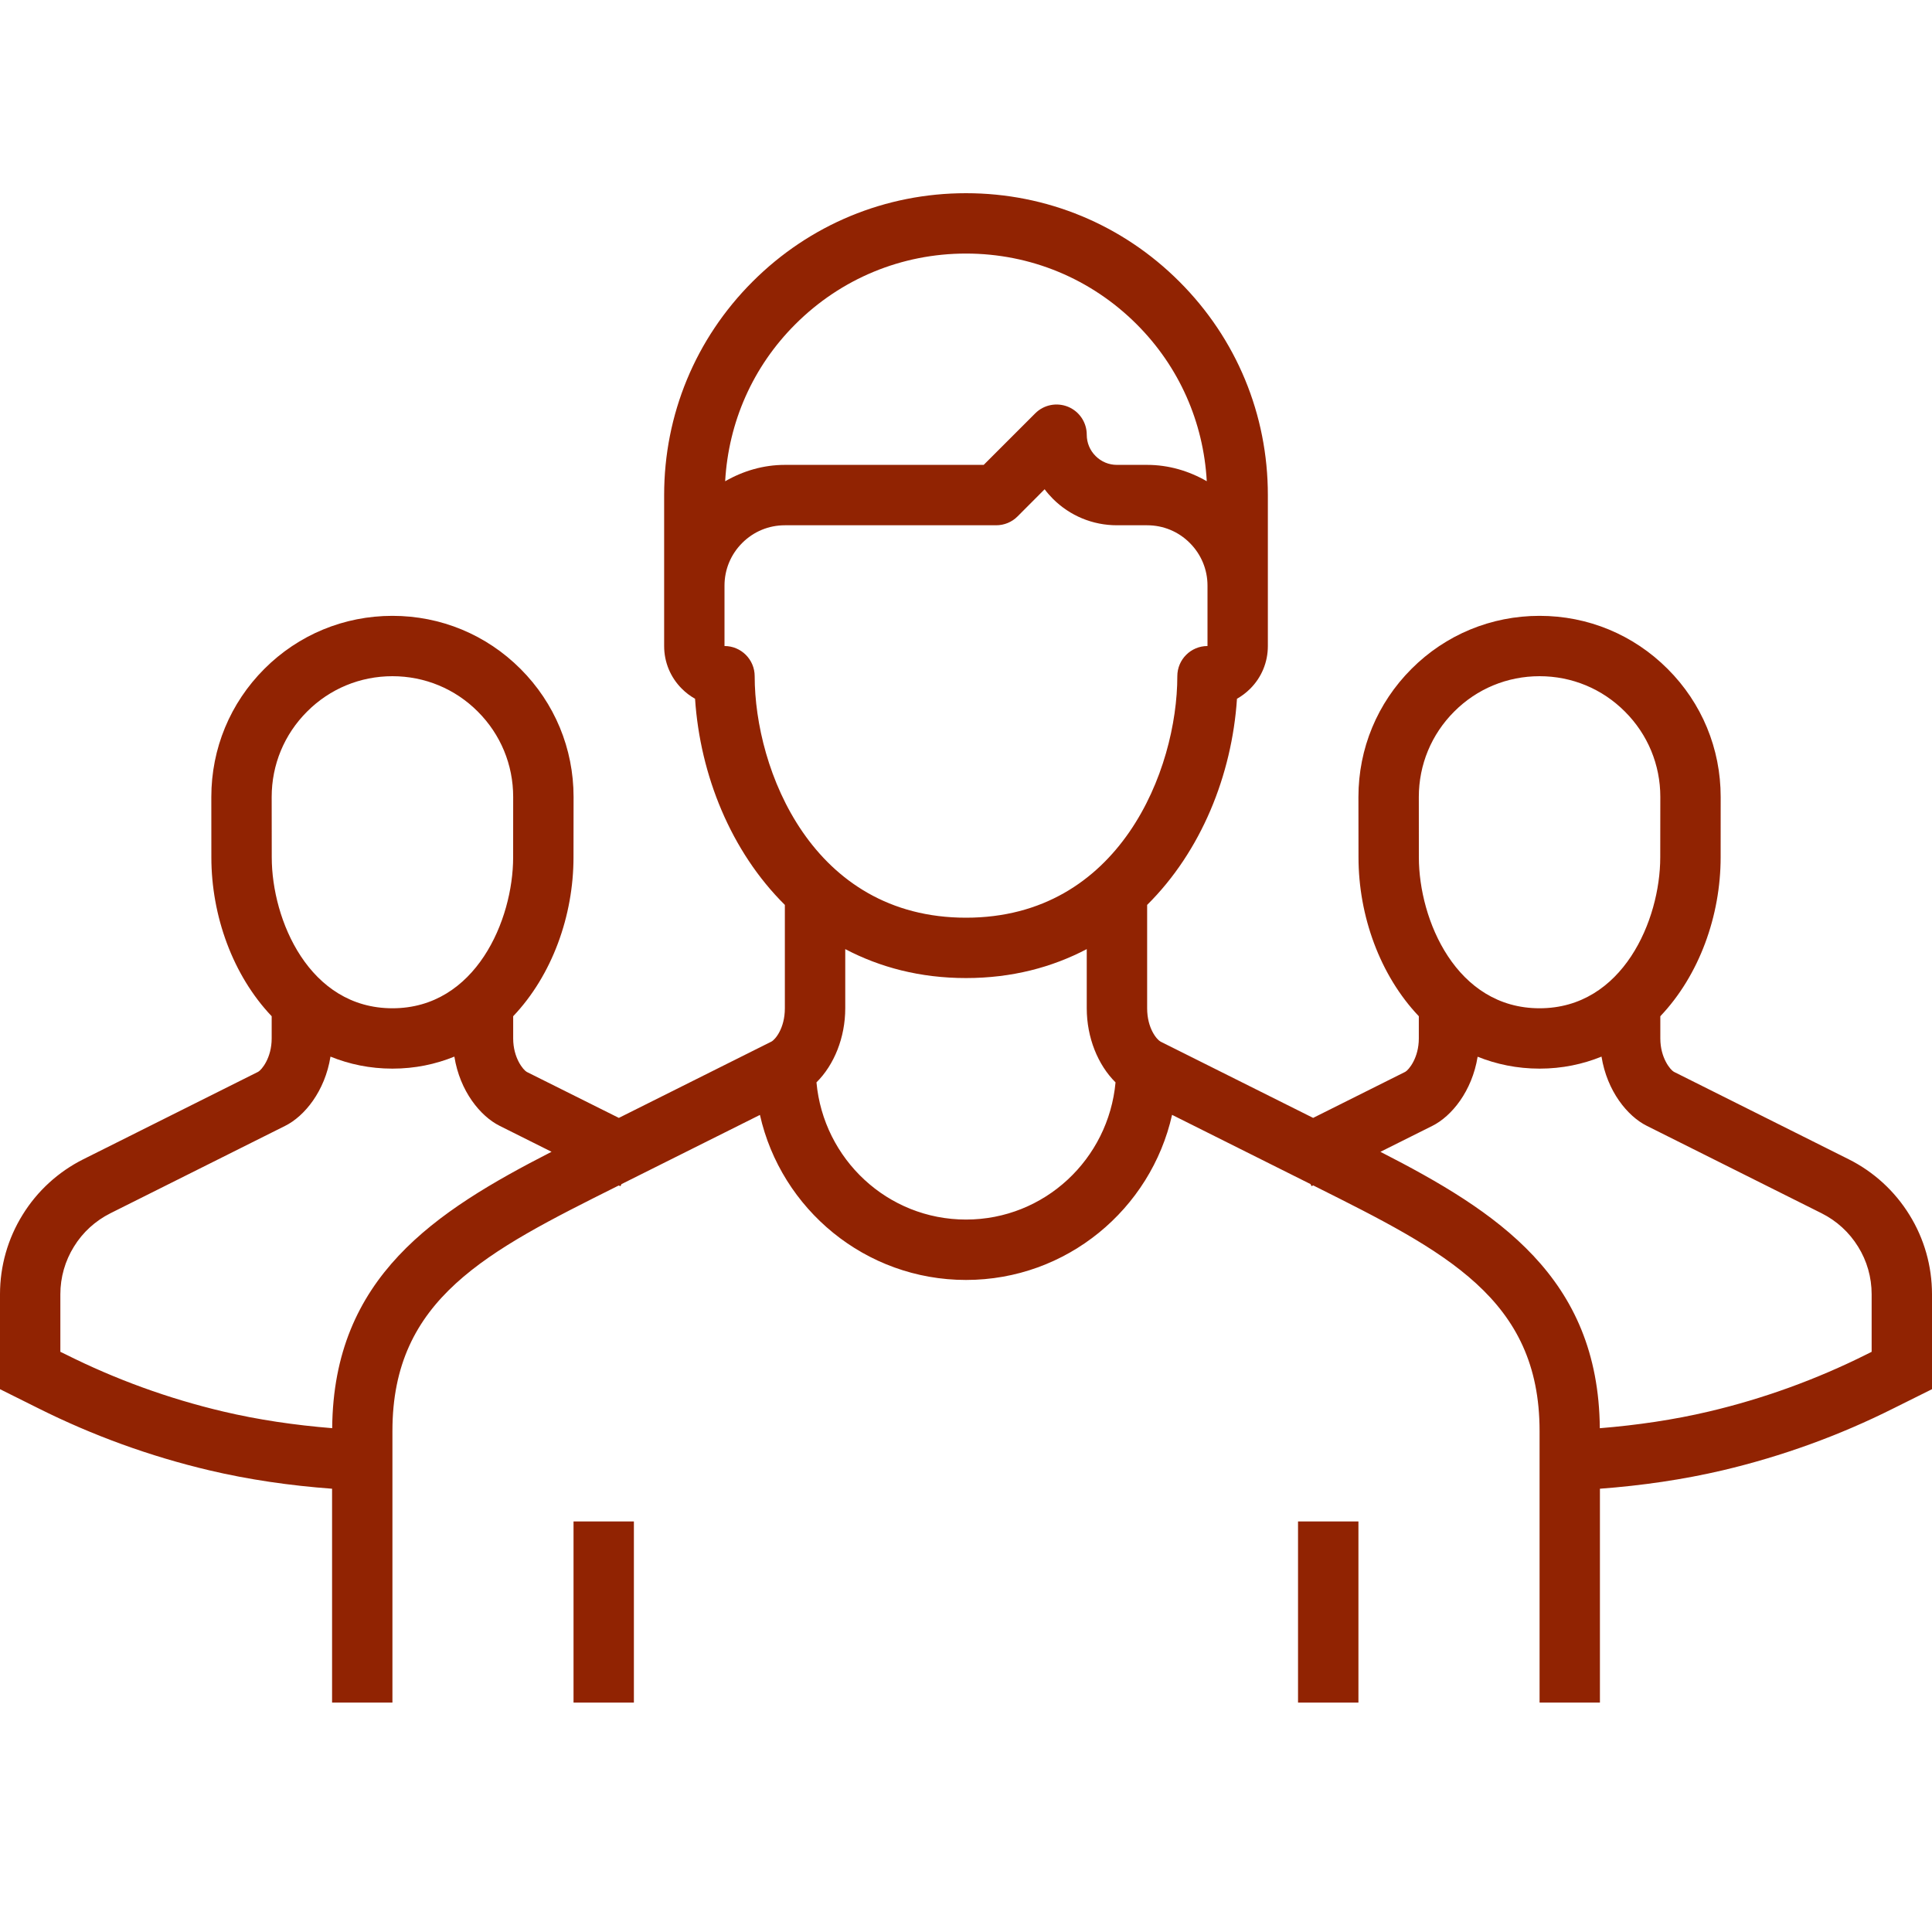 <?xml version="1.0" encoding="UTF-8"?> <svg xmlns="http://www.w3.org/2000/svg" width="50" height="50" viewBox="0 0 50 50" fill="none"><g id="Frame 64"><g id="Union"><path fill-rule="evenodd" clip-rule="evenodd" d="M43.319 27.738L47.841 30C48.491 30.325 49.036 30.824 49.417 31.442C49.798 32.056 50 32.766 50 33.495V35.952L49.002 36.449C47.601 37.152 46.115 37.69 44.586 38.051C43.571 38.29 42.493 38.447 41.406 38.528V44.062H39.844V37.031C39.844 33.609 37.405 32.389 34.031 30.701L34.026 30.698L33.984 30.678L33.943 30.698L33.916 30.644L30.333 28.852C29.785 31.294 27.604 33.125 25 33.125C22.396 33.125 20.215 31.294 19.667 28.854L16.084 30.645L16.057 30.699L16.016 30.68L15.974 30.699L15.971 30.701C12.595 32.389 10.156 33.609 10.156 37.031V44.062H8.594V38.528C7.508 38.448 6.429 38.292 5.413 38.051C3.884 37.69 2.398 37.15 0.995 36.448L0 35.952V33.495C0 32.766 0.202 32.056 0.585 31.439C0.964 30.824 1.509 30.325 2.159 30L6.682 27.738C6.771 27.689 7.031 27.379 7.031 26.875V26.3C6.024 25.24 5.47 23.7 5.47 22.188L5.469 20.626C5.469 19.372 5.957 18.195 6.842 17.31C7.726 16.426 8.903 15.938 10.156 15.938C11.409 15.938 12.587 16.426 13.471 17.311C14.355 18.195 14.844 19.372 14.844 20.625L14.842 22.188C14.842 23.7 14.288 25.241 13.281 26.3V26.875C13.281 27.379 13.541 27.689 13.632 27.741L16.016 28.931L19.963 26.957C20.056 26.911 20.312 26.619 20.312 26.094V23.419C18.913 22.032 18.119 20.057 17.988 18.084C17.864 18.014 17.748 17.927 17.645 17.823C17.35 17.528 17.188 17.136 17.188 16.719V12.812C17.188 10.727 18 8.765 19.476 7.289C20.952 5.813 22.914 5 25 5C27.086 5 29.048 5.813 30.523 7.289C32 8.765 32.812 10.727 32.812 12.812V16.719C32.812 17.137 32.65 17.53 32.355 17.824C32.252 17.927 32.136 18.014 32.013 18.084C31.882 20.057 31.087 22.032 29.688 23.419V26.094C29.688 26.619 29.944 26.911 30.037 26.958L33.984 28.931L36.37 27.738C36.458 27.689 36.719 27.379 36.719 26.875V26.3C35.712 25.24 35.158 23.7 35.158 22.188L35.156 20.626C35.156 19.373 35.644 18.196 36.53 17.31C37.413 16.426 38.59 15.938 39.844 15.938C41.098 15.938 42.274 16.426 43.159 17.312C44.044 18.196 44.531 19.373 44.531 20.625L44.53 22.188C44.53 23.7 43.976 25.241 42.969 26.3V26.875C42.969 27.379 43.23 27.689 43.319 27.738ZM28.87 28.012C28.412 27.558 28.125 26.851 28.125 26.094V24.563C27.228 25.034 26.188 25.312 25 25.312C23.812 25.312 22.772 25.034 21.875 24.563V26.094C21.875 26.851 21.588 27.558 21.13 28.012C21.312 29.997 22.968 31.562 25 31.562C27.033 31.562 28.688 29.997 28.87 28.012ZM14.274 29.808L12.932 29.137C12.432 28.888 11.902 28.241 11.759 27.345C11.273 27.542 10.74 27.656 10.156 27.656C9.573 27.656 9.039 27.542 8.553 27.345C8.41 28.241 7.88 28.888 7.38 29.137L2.858 31.399C2.469 31.594 2.142 31.891 1.914 32.262C1.684 32.632 1.562 33.057 1.562 33.495V34.985L1.693 35.048C2.989 35.698 4.361 36.196 5.772 36.529C6.674 36.743 7.631 36.883 8.597 36.961C8.629 33.054 11.254 31.355 14.274 29.808ZM41.403 36.962C42.367 36.884 43.325 36.743 44.226 36.53C45.639 36.197 47.01 35.699 48.304 35.052L48.438 34.985V33.495C48.438 33.058 48.317 32.632 48.088 32.265C47.859 31.893 47.532 31.594 47.142 31.399L42.62 29.137C42.12 28.888 41.591 28.241 41.447 27.345C40.962 27.542 40.427 27.656 39.844 27.656C39.261 27.656 38.725 27.542 38.241 27.348C38.096 28.242 37.567 28.89 37.066 29.139L35.725 29.809C38.747 31.355 41.37 33.056 41.403 36.962ZM39.844 17.5C39.008 17.5 38.223 17.825 37.635 18.415C37.044 19.006 36.719 19.791 36.719 20.625L36.72 22.187C36.72 23.809 37.689 26.094 39.844 26.094C41.998 26.094 42.967 23.809 42.967 22.188L42.969 20.624C42.969 19.791 42.644 19.006 42.053 18.416C41.464 17.825 40.68 17.5 39.844 17.5ZM25 6.562C23.331 6.562 21.761 7.213 20.581 8.394C19.485 9.489 18.854 10.92 18.767 12.455C19.234 12.186 19.759 12.031 20.312 12.031H25.458L26.791 10.698C27.015 10.473 27.351 10.408 27.643 10.528C27.935 10.649 28.125 10.934 28.125 11.25C28.125 11.459 28.206 11.655 28.355 11.803C28.502 11.95 28.697 12.031 28.906 12.031H29.688C30.241 12.031 30.766 12.186 31.231 12.454C31.146 10.92 30.514 9.489 29.419 8.394C28.238 7.213 26.669 6.562 25 6.562ZM19.208 14.052C18.913 14.347 18.75 14.739 18.75 15.156V16.719C19.181 16.719 19.531 17.069 19.531 17.5C19.531 19.916 21.016 23.75 25 23.75C28.984 23.75 30.469 19.916 30.469 17.5C30.469 17.069 30.818 16.719 31.25 16.719V15.156C31.25 14.739 31.087 14.347 30.792 14.052C30.497 13.756 30.105 13.594 29.688 13.594H28.906C28.28 13.594 27.69 13.35 27.247 12.907C27.171 12.83 27.099 12.748 27.035 12.662L26.334 13.365C26.188 13.512 25.989 13.594 25.781 13.594H20.312C19.895 13.594 19.503 13.756 19.208 14.052ZM10.156 17.5C9.321 17.5 8.536 17.825 7.948 18.415C7.356 19.006 7.031 19.791 7.031 20.625L7.033 22.187C7.033 23.809 8.002 26.094 10.156 26.094C12.311 26.094 13.28 23.809 13.28 22.188L13.281 20.624C13.281 19.791 12.956 19.006 12.366 18.416C11.777 17.825 10.991 17.5 10.156 17.5Z" fill="#912302"></path><path d="M16.405 39.375H14.843V44.063H16.405V39.375Z" fill="#912302"></path><path d="M33.593 39.375H35.156V44.063H33.593V39.375Z" fill="#912302"></path></g></g></svg> 